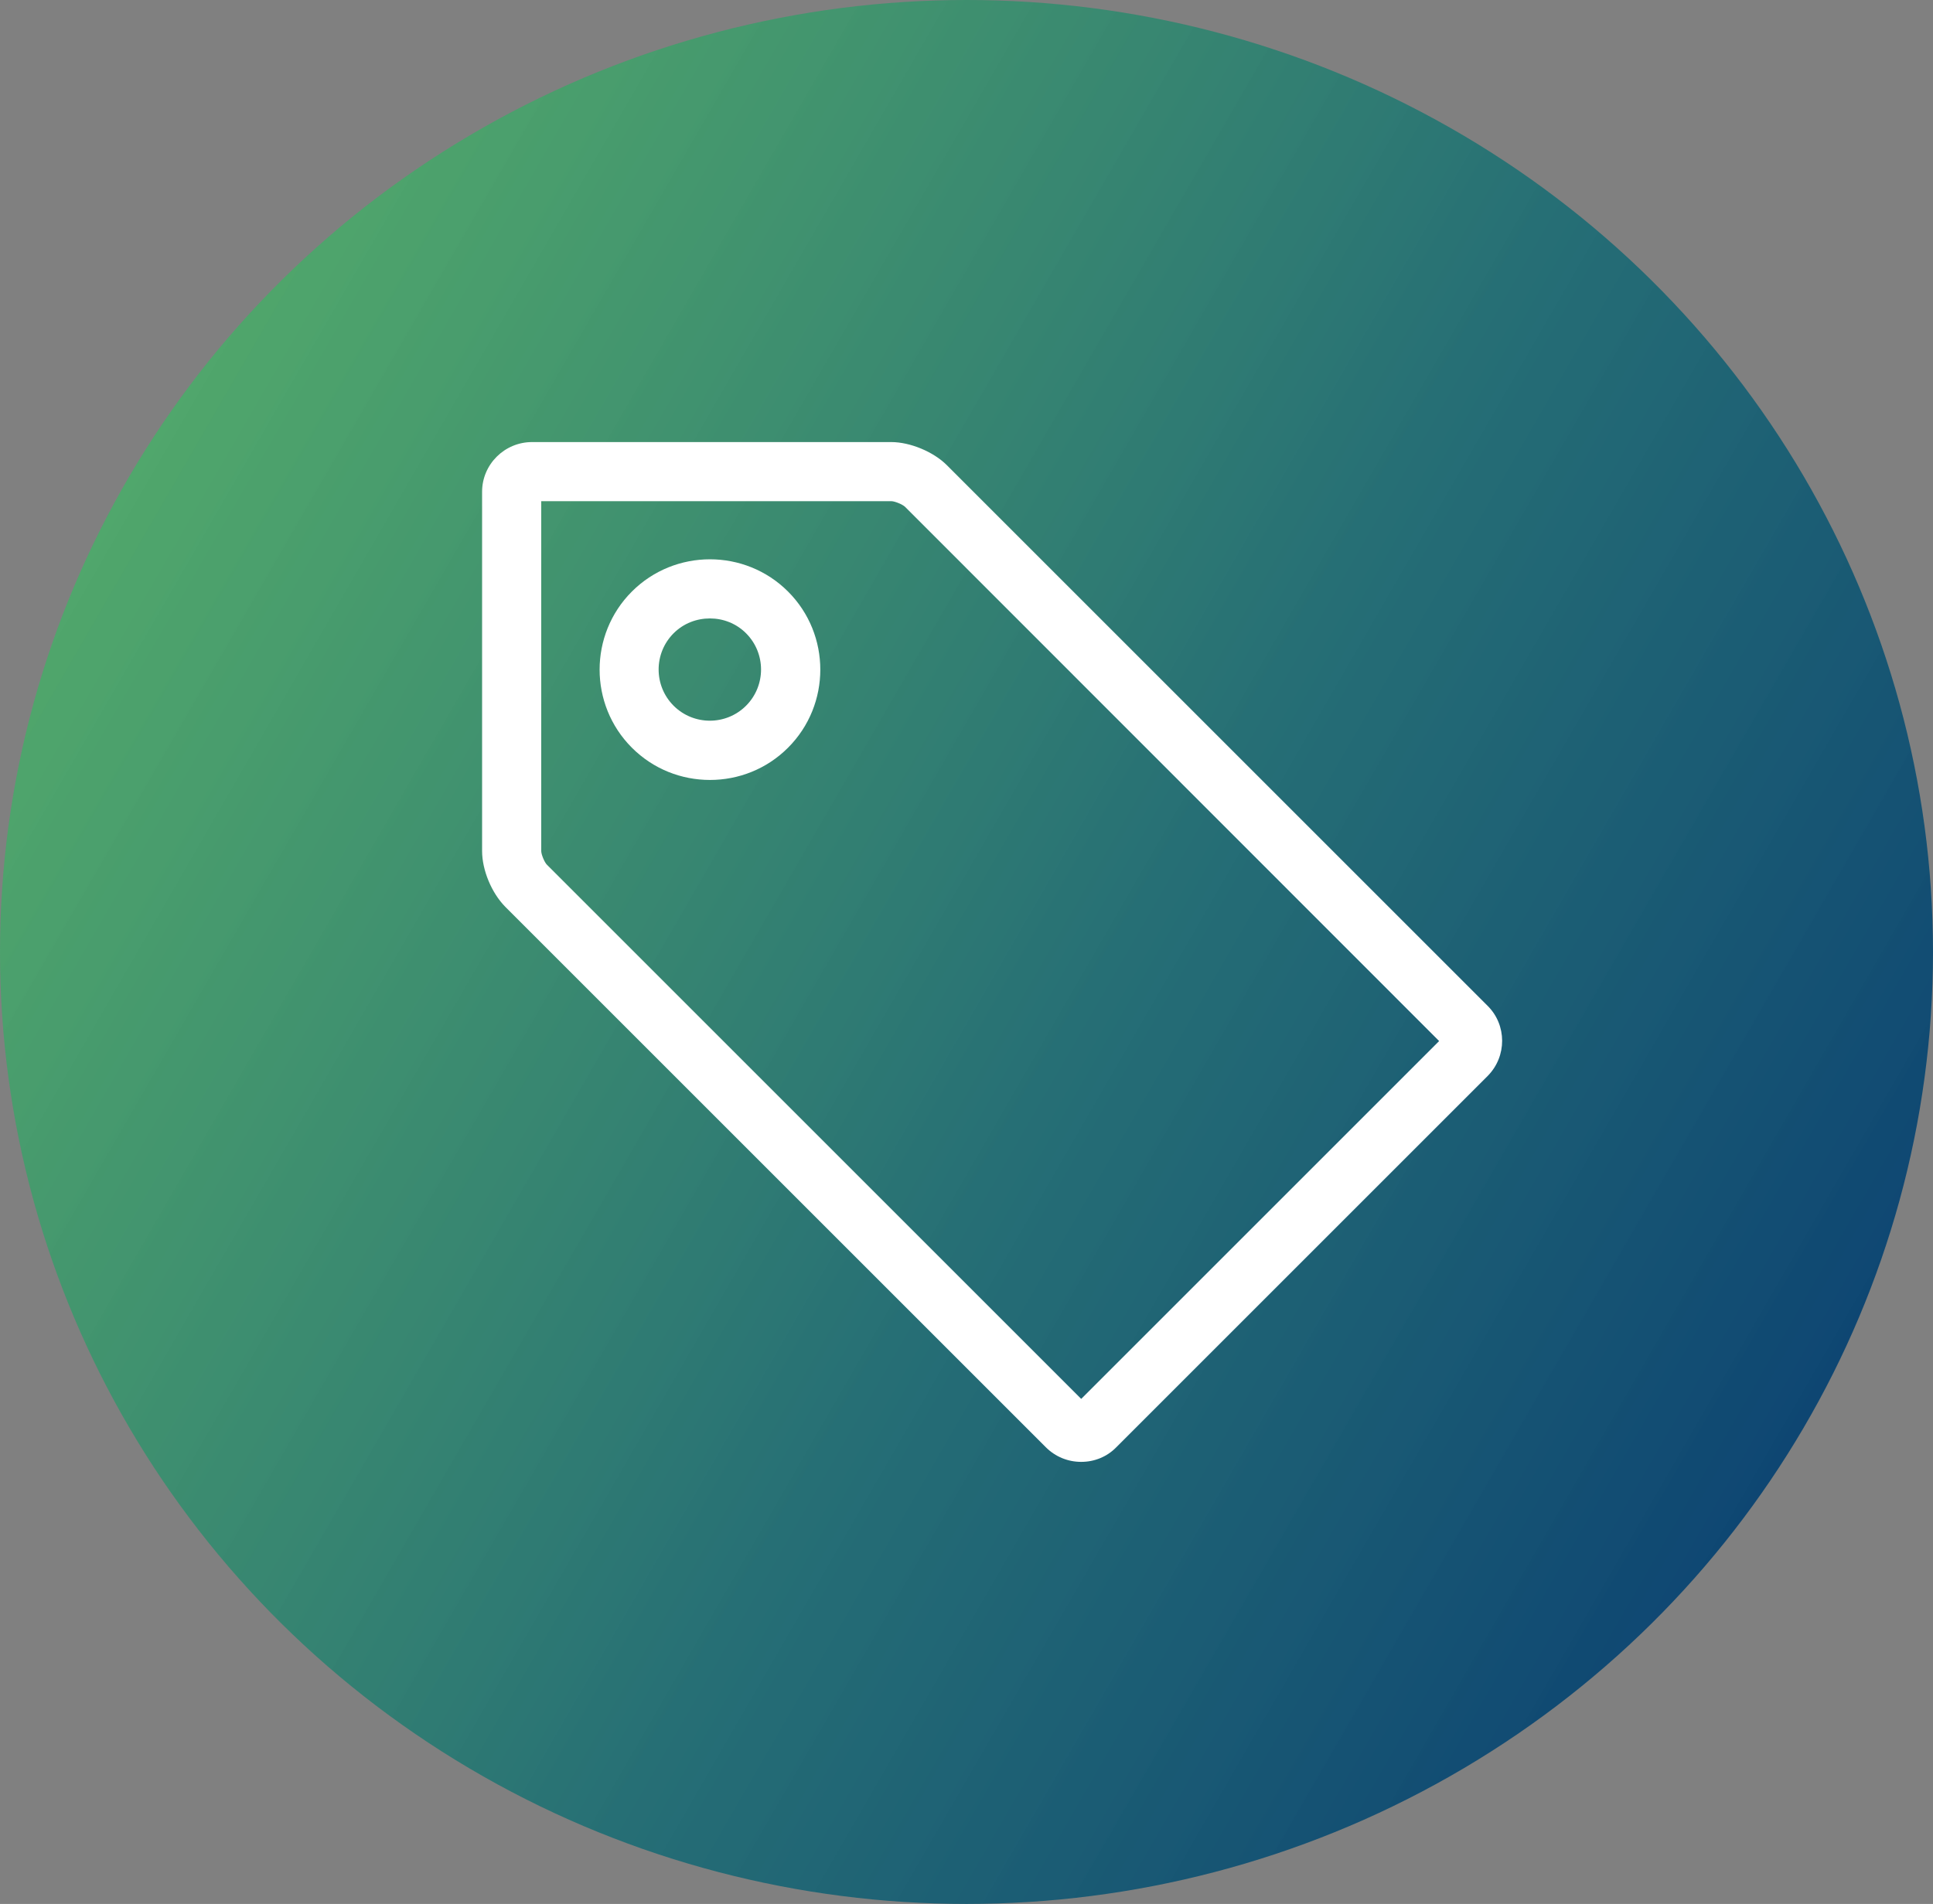 <?xml version="1.0" encoding="utf-8"?>
<!-- Generator: Adobe Illustrator 28.1.0, SVG Export Plug-In . SVG Version: 6.00 Build 0)  -->
<svg version="1.1" id="Layer_1" xmlns="http://www.w3.org/2000/svg" xmlns:xlink="http://www.w3.org/1999/xlink" x="0px" y="0px"
	 viewBox="0 0 75.5 74.38" style="enable-background:new 0 0 75.5 74.38;" xml:space="preserve">
<rect x="0" y="0" width="75.5" height="74.38" fill="#808080" stroke="none"/>
<style type="text/css">
	.st0{fill:url(#SVGID_1_);}
	.st1{fill:#FFFFFF;}
	.st2{fill:url(#SVGID_00000106826264073376304720000005221276506523179412_);}
	.st3{fill:url(#SVGID_00000001654170012692683120000006356311518174616709_);}
	.st4{fill:url(#SVGID_00000097466160568745204630000018433104467707214521_);}
	.st5{fill:url(#SVGID_00000129916641481915956370000017895224185304394419_);}
	.st6{fill:url(#SVGID_00000040560985194708623120000011548136350476055201_);}
	.st7{fill:url(#SVGID_00000088116911995512653780000008204858328205556645_);}
	.st8{fill:url(#SVGID_00000063620863528067882170000015602138248233336250_);}
	.st9{fill:url(#SVGID_00000108280700796125657120000003176072288502440082_);}
	.st10{fill:url(#SVGID_00000018210776944491915490000003970602456282627974_);}
	.st11{fill:url(#SVGID_00000137845427284143114860000017600245506472291459_);}
	.st12{fill:url(#SVGID_00000016041160696088809410000010547537553737571468_);}
</style>
<g>
	<linearGradient id="SVGID_1_" gradientUnits="userSpaceOnUse" x1="-137.359" y1="-67.524" x2="-202.589" y2="-105.185">
		<stop  offset="0" style="stop-color:#0E4672"/>
		<stop  offset="0.421" style="stop-color:#1D6C74;stop-opacity:0.916"/>
		<stop  offset="1" style="stop-color:#44B066;stop-opacity:0.8"/>
	</linearGradient>
	<circle class="st0" cx="-169.97" cy="-86.35" r="37.65"/>
	<g>
		<path class="st1" d="M-184.23-63.35c-0.43,0-0.83-0.22-1.07-0.58c-0.27-0.43-0.27-0.97,0.01-1.4c0.02-0.03,1.74-2.63,2.84-5.18
			c0.84-1.93,0.72-4.54,0.6-5.38c-0.01-0.06-0.01-0.12-0.01-0.18v-16.64c0-3.57,2.9-6.48,6.48-6.48h21.83c3.57,0,6.48,2.9,6.48,6.48
			v14.82c0,3.57-2.9,6.48-6.48,6.48h-18.59c-0.52,0.66-1.56,1.92-3.45,3.88c-3.16,3.28-8.21,4.13-8.43,4.16
			C-184.09-63.36-184.16-63.35-184.23-63.35z M-179.31-76.15c0.07,0.61,0.4,3.91-0.8,6.65c-0.41,0.95-0.9,1.9-1.36,2.74
			c1.34-0.53,2.87-1.34,4.03-2.55c2.74-2.84,3.57-4.08,3.58-4.09c0.24-0.35,0.64-0.57,1.06-0.57h19.23c2.16,0,3.93-1.76,3.93-3.93
			v-14.82c0-2.16-1.76-3.93-3.93-3.93h-21.83c-2.16,0-3.93,1.76-3.93,3.93V-76.15z"/>
		<path class="st1" d="M-183.22-81.27h-0.49c-2.29,0-4.16-1.87-4.16-4.16v-14.82c0-2.29,1.87-4.16,4.16-4.16h21.83
			c2.21,0,4.01,1.73,4.15,3.9h2.09c-0.14-3.32-2.88-5.98-6.23-5.98h-21.83c-3.44,0-6.24,2.8-6.24,6.24v14.82
			c0,3.44,2.8,6.24,6.24,6.24h0.49V-81.27z"/>
		<g>
			<circle class="st1" cx="-170.4" cy="-83.21" r="1.81"/>
			<circle class="st1" cx="-164.42" cy="-83.21" r="1.81"/>
			<circle class="st1" cx="-158.71" cy="-83.21" r="1.81"/>
		</g>
	</g>
</g>
<g>
	
		<linearGradient id="SVGID_00000170277723144762146570000007616898939034437037_" gradientUnits="userSpaceOnUse" x1="-30.765" y1="-68.881" x2="-95.479" y2="-106.244">
		<stop  offset="0" style="stop-color:#0E4672"/>
		<stop  offset="0.421" style="stop-color:#1D6C74;stop-opacity:0.916"/>
		<stop  offset="1" style="stop-color:#44B066;stop-opacity:0.8"/>
	</linearGradient>
	
		<ellipse style="fill:url(#SVGID_00000170277723144762146570000007616898939034437037_);" cx="-63.12" cy="-87.56" rx="37.65" ry="36.45"/>
	<path class="st1" d="M-37.85-96.11l-4.67-5.32c-1.56-1.78-4.32-2-6.14-0.51l-2.32,1.75l-0.01,0c-1.62-0.5-7.11-2.1-9.95-1.73
		c-0.43,0.06-0.93,0.17-1.47,0.35l-0.02,0.01l-0.01,0c-4.18-1.27-6.16-0.5-7.75,0.12l-0.08,0.03c-0.73,0.28-1.43,0.55-2.3,0.54
		l-1.11-0.01c-2.55-0.02-3.24-0.02-3.73-0.37c-2.32-1.64-4.3-1.56-6.08,0.26l-3.78,4.99c-1.9,2-0.55,4.78,0.11,5.88l2.01,3.33
		l0.04,0.05c0.37,0.34,0.8,0.6,1.27,0.8l0.1,0.04l-1.66,1.58c-0.51,0.49-0.8,1.14-0.81,1.84s0.27,1.36,0.78,1.86l0.94,0.93
		c0.29,0.28,0.62,0.49,1.01,0.62l0.06,0.02l0,0.02c-0.23,0.93,0.02,1.84,0.69,2.49l0.95,0.93c0.51,0.5,1.18,0.77,1.91,0.78
		c0.36,0,0.69-0.06,1.02-0.18l0.07-0.03l0.01,0.02c0.15,0.38,0.34,0.67,0.61,0.94l0.95,0.93c0.8,0.79,2.08,1,3.11,0.51l0.07-0.03
		l0.01,0.02c0.15,0.35,0.34,0.63,0.58,0.87l0.94,0.93c1.01,0.99,2.8,1,3.82,0.03l0.66-0.63l1.32,1.07c0.42,0.38,0.91,0.65,1.42,0.79
		l0.06,0.02c0.49,0.25,1.04,0.37,1.58,0.37c0.95,0,1.89-0.36,2.55-1.05c0.29-0.3,0.52-0.66,0.69-1.07l0.04-0.1l0.43,0.39
		c0.41,0.37,0.89,0.63,1.4,0.77l0.06,0.02c1.35,0.68,3.09,0.39,4.13-0.68c0.42-0.43,0.71-0.97,0.84-1.55l0.02-0.08l0.03,0
		c1.44,0.54,2.91,0.18,3.86-0.81c0.63-0.65,0.96-1.51,0.93-2.41c-0.01-0.13-0.02-0.27-0.05-0.43l-0.02-0.09l0.03,0l0.06,0.01
		c0.17,0.02,0.36,0.04,0.56,0.03c0.93-0.03,1.79-0.41,2.42-1.06c0.63-0.65,0.96-1.51,0.93-2.4c-0.03-0.9-0.42-1.73-1.09-2.34
		l-0.83-0.75l0.12-0.04c0.56-0.17,1.07-0.45,1.53-0.83l6.42-6.25c0.87-0.73,1.45-1.81,1.6-2.96
		C-36.77-94.08-37.11-95.26-37.85-96.11z M-49.14-77.99L-49.18-78c-0.12-0.07-0.2-0.13-0.28-0.2c-3.41-3.12-5.51-5.07-6.26-5.81
		l-0.07-0.07l-0.2-0.08c-0.76-0.43-1.61,0.1-1.61,0.82l0.34,0.76l5.82,5.29c0.38,0.34,0.6,0.81,0.61,1.32
		c0.02,0.51-0.17,0.99-0.52,1.35c-0.45,0.46-1.11,0.67-1.74,0.57l-0.04-0.01c-0.12-0.07-0.2-0.13-0.27-0.19l-0.22-0.23
		c-0.19-0.46-0.48-0.85-0.85-1.19l-5.25-4.4l-0.19-0.09c-0.13-0.06-0.28-0.09-0.43-0.09c-0.58,0-1.04,0.44-1.04,0.98
		c0,0.3,0.15,0.58,0.4,0.77l0.05,0.04l0,0.01l5.31,4.57l0,0.01c0.03,0.13,0.04,0.24,0.04,0.34c0.02,0.51-0.17,0.99-0.52,1.36
		c-0.45,0.47-1.12,0.68-1.74,0.57l-0.04-0.01c-0.12-0.07-0.2-0.13-0.28-0.2l-2.3-2.1c-1-1.06-1.62-1.71-1.85-1.92
		c-0.33-0.34-0.8-0.45-1.21-0.29c-0.4,0.15-0.65,0.51-0.65,0.9c0,0.39,0.24,0.74,0.58,0.88l1.19,1.06v0
		c0.16,0.64-0.01,1.3-0.46,1.77c-0.37,0.38-0.89,0.6-1.43,0.6c-0.12,0-0.23-0.01-0.3-0.02l-0.06-0.01c-0.11-0.07-0.2-0.14-0.3-0.22
		l-1.8-1.47l0.32-0.31c1.06-1.01,1.07-2.67,0.03-3.7l-0.95-0.93c-0.25-0.25-0.54-0.44-0.87-0.57l-0.07-0.03l0.01-0.02
		c0.48-1.02,0.28-2.19-0.51-2.96l-0.95-0.93c-0.27-0.26-0.58-0.46-0.94-0.6l-0.06-0.02l0-0.02c0.13-0.34,0.2-0.65,0.2-0.97
		c0.01-0.7-0.27-1.36-0.77-1.86l-0.94-0.93c-0.51-0.5-1.18-0.77-1.91-0.78c-0.26,0-0.5,0.03-0.74,0.1l-0.06,0.02l-0.01-0.02
		c-0.15-0.38-0.35-0.7-0.62-0.96l-0.95-0.93c-0.5-0.5-1.18-0.77-1.91-0.78c-0.73,0-1.41,0.27-1.91,0.75l-1.56,1.48l-0.02,0
		c-0.1,0.01-0.12,0.01-0.19,0.01c-0.55,0-1.07-0.19-1.45-0.5l-2.07-3.38c-0.67-1.34-1.01-2.22-0.1-3.17l3.78-4.99
		c0.92-0.94,1.66-1.18,3.33,0c1.04,0.74,2.37,0.74,5.01,0.75l1.04,0.01c1.34-0.01,2.3-0.38,3.18-0.72c0.98-0.38,2-0.78,3.67-0.62
		l0.23,0.02l-0.19,0.11c-2.07,1.2-3.59,2.59-4.29,3.93c-0.78,1.48-0.46,2.65-0.06,3.37c1.41,2.51,4.32,1.35,6.45,0.51
		c1.71-0.68,3.06-1.16,3.57-0.66c2.06,2.03,9.92,9.69,10.64,10.03l1.89,1.69c0.38,0.34,0.6,0.81,0.62,1.32
		c0.02,0.51-0.17,0.99-0.53,1.35c-0.35,0.37-0.84,0.58-1.36,0.59C-48.89-77.97-49.04-77.97-49.14-77.99z M-84.12-83.09l5.03-4.79
		c0.17-0.16,0.39-0.25,0.63-0.25c0.26,0,0.48,0.09,0.65,0.26l0.94,0.93c0.27,0.26,0.33,0.66,0.19,0.96l-5.51,5.25
		c-0.11,0.05-0.23,0.07-0.34,0.07c-0.27-0.01-0.49-0.09-0.66-0.26l-0.95-0.93c-0.17-0.17-0.26-0.39-0.26-0.62
		C-84.38-82.7-84.29-82.92-84.12-83.09z M-81.42-78.99l0.36-0.34c0.17-0.12,0.3-0.22,0.42-0.33l5.03-4.79
		c0.12-0.12,0.23-0.24,0.29-0.33l0.52-0.51c0.16-0.15,0.39-0.24,0.63-0.24c0,0,0,0,0.01,0c0.25,0,0.48,0.09,0.64,0.25l0.94,0.93
		c0.17,0.17,0.26,0.39,0.26,0.63c0,0.24-0.1,0.46-0.27,0.62l-6.61,6.3c-0.17,0.16-0.39,0.25-0.61,0.25c-0.28,0-0.5-0.09-0.68-0.26
		l-0.95-0.93C-81.77-78.1-81.77-78.66-81.42-78.99z M-76.85-76.54l4.57-4.36c0.16-0.15,0.39-0.24,0.64-0.24c0,0,0.01,0,0.01,0
		c0.25,0,0.48,0.09,0.64,0.25l0.94,0.93c0.35,0.35,0.35,0.91-0.01,1.24l-4.57,4.36v0c-0.33,0.32-0.95,0.32-1.28-0.01l-0.94-0.93
		C-77.21-75.65-77.21-76.2-76.85-76.54z M-72.14-74.25l2.24-2.14c0.17-0.16,0.39-0.25,0.63-0.25c0.25,0,0.48,0.09,0.65,0.26
		l0.94,0.93c0.17,0.17,0.26,0.39,0.26,0.62c0,0.24-0.1,0.46-0.27,0.62l-2.24,2.14c-0.17,0.16-0.39,0.25-0.62,0.25
		c-0.26,0-0.5-0.09-0.67-0.26l-0.95-0.93c-0.17-0.17-0.26-0.39-0.26-0.62C-72.41-73.86-72.31-74.08-72.14-74.25z M-58.54-94.36
		c-0.55-0.54-1.23-0.81-2.08-0.81c-1.19,0-2.49,0.52-3.75,1.01c-2.87,1.14-3.48,1.05-3.85,0.4c-0.25-0.44-0.22-0.92,0.09-1.5
		c1.15-2.19,5.34-4.4,7.47-4.68c2.32-0.3,7.7,1.22,9.58,1.83l0.55,0.18l3.2-2.47c0.44-0.37,1.05-0.55,1.66-0.51
		c0.61,0.05,1.17,0.32,1.56,0.78l4.67,5.33c0.37,0.42,0.54,1.04,0.45,1.7c-0.08,0.68-0.41,1.28-0.92,1.71l-6.43,6.26
		c-0.42,0.33-0.93,0.51-1.46,0.51c-0.4,0-0.8-0.1-1.1-0.26l-1.47-1.34C-54.57-90.43-57.32-93.16-58.54-94.36z"/>
</g>
<g>
	
		<linearGradient id="SVGID_00000168107698427307948700000014143765512157182093_" gradientUnits="userSpaceOnUse" x1="73.455" y1="-68.755" x2="8.225" y2="-106.416">
		<stop  offset="0" style="stop-color:#0E4672"/>
		<stop  offset="0.421" style="stop-color:#1D6C74;stop-opacity:0.916"/>
		<stop  offset="1" style="stop-color:#44B066;stop-opacity:0.8"/>
	</linearGradient>
	<circle style="fill:url(#SVGID_00000168107698427307948700000014143765512157182093_);" cx="40.84" cy="-87.59" r="37.65"/>
	<g>
		<path class="st1" d="M60.11-105.71H21.86c-2.19,0-3.97,1.78-3.97,3.97v24.9c0,2.19,1.78,3.97,3.97,3.97h15.44v3.5h-8
			c-0.52,0-0.95,0.43-0.95,0.95s0.43,0.95,0.95,0.95h23.36c0.52,0,0.95-0.43,0.95-0.95s-0.43-0.95-0.95-0.95h-8v-3.5h15.44
			c2.19,0,3.97-1.78,3.97-3.97v-24.9C64.08-103.93,62.3-105.71,60.11-105.71z M21.86-74.77c-1.14,0-2.07-0.93-2.07-2.07v-1.6h42.39
			v1.6c0,1.14-0.93,2.07-2.07,2.07H21.86z M39.21-69.37v-3.5h3.56v3.5H39.21z M21.86-103.81h38.25c1.14,0,2.07,0.93,2.07,2.07v21.4
			H19.79v-21.4C19.79-102.88,20.72-103.81,21.86-103.81z"/>
		<path class="st1" d="M23.64-83.23h2.84c0.52,0,0.95-0.43,0.95-0.95v-4.89c0-0.52-0.43-0.95-0.95-0.95h-2.84
			c-0.52,0-0.95,0.43-0.95,0.95v4.89C22.69-83.66,23.11-83.23,23.64-83.23z M24.59-85.13v-2.99h0.94v2.99H24.59z"/>
		<path class="st1" d="M29.54-83.23h2.84c0.52,0,0.95-0.43,0.95-0.95v-7.77c0-0.52-0.43-0.95-0.95-0.95h-2.84
			c-0.52,0-0.95,0.43-0.95,0.95v7.77C28.59-83.66,29.01-83.23,29.54-83.23z M31.42-91.01v5.87h-0.94v-5.87H31.42z"/>
		<path class="st1" d="M35.42-83.23h2.84c0.52,0,0.95-0.43,0.95-0.95v-12.81c0-0.52-0.43-0.95-0.95-0.95h-2.84
			c-0.52,0-0.95,0.43-0.95,0.95v12.81C34.47-83.66,34.9-83.23,35.42-83.23z M36.37-85.13v-10.91h0.94v10.91H36.37z"/>
		<path class="st1" d="M42.15-84.51h14.43c0.52,0,0.95-0.43,0.95-0.95c0-0.52-0.43-0.95-0.95-0.95H42.15
			c-0.52,0-0.95,0.43-0.95,0.95C41.2-84.93,41.62-84.51,42.15-84.51z"/>
		<path class="st1" d="M42.15-86.91h14.43c0.52,0,0.95-0.43,0.95-0.95c0-0.52-0.43-0.95-0.95-0.95H42.15
			c-0.52,0-0.95,0.43-0.95,0.95C41.2-87.33,41.62-86.91,42.15-86.91z"/>
		<path class="st1" d="M42.15-90.33h14.43c0.52,0,0.95-0.43,0.95-0.95c0-0.52-0.43-0.95-0.95-0.95H42.15
			c-0.52,0-0.95,0.43-0.95,0.95C41.2-90.76,41.62-90.33,42.15-90.33z"/>
		<path class="st1" d="M42.15-92.73h14.43c0.52,0,0.95-0.43,0.95-0.95c0-0.52-0.43-0.95-0.95-0.95H42.15
			c-0.52,0-0.95,0.43-0.95,0.95C41.2-93.16,41.62-92.73,42.15-92.73z"/>
		<path class="st1" d="M42.15-95.32h5.41c0.52,0,0.95-0.43,0.95-0.95c0-0.52-0.43-0.95-0.95-0.95h-5.41c-0.52,0-0.95,0.43-0.95,0.95
			C41.2-95.75,41.62-95.32,42.15-95.32z"/>
	</g>
</g>
<linearGradient id="SVGID_00000003791576747302616310000002758326548090197399_" gradientUnits="userSpaceOnUse" x1="70.499" y1="182.245" x2="7.374" y2="145.8">
	<stop  offset="0" style="stop-color:#0E4672"/>
	<stop  offset="0.421" style="stop-color:#1D6C74;stop-opacity:0.916"/>
	<stop  offset="1" style="stop-color:#44B066;stop-opacity:0.8"/>
</linearGradient>
<ellipse style="fill:url(#SVGID_00000003791576747302616310000002758326548090197399_);" cx="38.94" cy="164.02" rx="36.76" ry="35.45"/>
<linearGradient id="SVGID_00000139263875921145165280000012543090236864230556_" gradientUnits="userSpaceOnUse" x1="-33.961" y1="57.654" x2="-99.191" y2="19.994">
	<stop  offset="0" style="stop-color:#0E4672"/>
	<stop  offset="0.421" style="stop-color:#1D6C74;stop-opacity:0.916"/>
	<stop  offset="1" style="stop-color:#44B066;stop-opacity:0.8"/>
</linearGradient>
<circle style="fill:url(#SVGID_00000139263875921145165280000012543090236864230556_);" cx="-66.58" cy="38.82" r="37.65"/>
<g>
	<path class="st1" d="M-65.14,16.74c-0.45-0.08-0.91-0.13-1.38-0.13c-0.45,0-0.89,0.05-1.33,0.13c-3.37,0.2-6.65,1.16-9.58,2.8
		c-1.37-0.61-2.83-0.93-4.34-0.93c-5.85,0-10.61,4.76-10.61,10.61c0,2.02,1.19,4.86,3.53,8.45c-0.03,0.47-0.05,0.95-0.05,1.42
		c0,12.34,10.04,22.39,22.39,22.39s22.39-10.04,22.39-22.39C-44.13,27.19-53.44,17.45-65.14,16.74z M-78.14,21.3
		c3.08,1.42,5.07,4.53,5.07,7.92c0,1.98-1.61,5.26-4.64,9.48c-1.57,2.18-3.14,4.07-4.07,5.16c-0.94-1.1-2.83-3.37-4.58-5.89
		c0,0,0,0,0,0c-2.7-3.87-4.13-6.89-4.13-8.75c0-4.81,3.91-8.71,8.71-8.71C-80.5,20.5-79.28,20.77-78.14,21.3z M-77.16,41.14
		c2.11-2.79,4.47-6.34,5.48-9.32h4.21v14.5h-9.05C-76.84,44.69-77.06,42.95-77.16,41.14z M-65.57,46.32v-14.5h9.06
		c0.44,2.25,0.69,4.67,0.69,7.21c0,2.57-0.26,5.02-0.71,7.29H-65.57z M-56.94,29.93h-8.63V18.64c0.1,0,0.2,0.01,0.3,0.02
		C-61.61,19.47-58.51,23.85-56.94,29.93z M-67.47,18.62v11.31h-3.75c0.03-0.24,0.05-0.48,0.05-0.71c0-2.26-0.73-4.41-1.99-6.18
		c1.61-2.47,3.53-4,5.54-4.41C-67.57,18.62-67.52,18.62-67.47,18.62z M-82.48,45.93c0.18,0.2,0.44,0.31,0.71,0.31
		c0.27,0,0.53-0.11,0.71-0.31c0.12-0.13,1-1.11,2.18-2.58c0.11,1.02,0.26,2.01,0.44,2.97h-7.22c-0.71-1.86-1.15-3.84-1.28-5.92
		C-84.79,43.32-82.74,45.63-82.48,45.93z M-76.08,48.22h8.61v11.26C-71.19,58.83-74.43,54.43-76.08,48.22z M-65.57,48.22h8.61
		c-1.63,6.2-4.84,10.61-8.61,11.25V48.22z M-54.6,46.32c0.44-2.32,0.68-4.77,0.68-7.29c0-2.49-0.24-4.91-0.67-7.21h7.2
		c0.86,2.26,1.35,4.7,1.35,7.25c0,2.55-0.49,4.99-1.35,7.25H-54.6z M-54.99,29.93c-0.59-2.4-1.41-4.61-2.45-6.54
		c-0.82-1.51-1.74-2.76-2.74-3.79c5.23,1.71,9.53,5.47,11.97,10.32H-54.99z M-74.45,21.55c-0.33-0.32-0.68-0.62-1.06-0.89
		c0.87-0.42,1.76-0.78,2.68-1.07C-73.4,20.16-73.94,20.82-74.45,21.55z M-78.03,48.22c1.1,4.43,2.97,8.05,5.32,10.38
		c-5.3-1.68-9.66-5.48-12.12-10.38H-78.03z M-57.44,54.67c1.03-1.9,1.84-4.09,2.43-6.45h6.8c-2.46,4.9-6.8,8.68-12.09,10.37
		C-59.26,57.55-58.3,56.24-57.44,54.67z"/>
	<path class="st1" d="M-84.19,25.42v2.17c0,0.45,0.16,0.85,0.43,1.17h-0.25c-1.28,0-2.32,1.04-2.32,2.32v2.29
		c0,0.52,0.43,0.95,0.95,0.95h7.19c0.52,0,0.95-0.43,0.95-0.95v-2.29c0-1.28-1.04-2.32-2.32-2.32h-0.25
		c0.26-0.32,0.43-0.72,0.43-1.17v-2.17c0-1.02-0.83-1.84-1.84-1.84h-1.13C-83.37,23.57-84.19,24.4-84.19,25.42z M-84.01,30.66h4.46
		c0.23,0,0.42,0.19,0.42,0.42v1.34h-5.3v-1.34C-84.44,30.85-84.25,30.66-84.01,30.66z M-82.3,27.54v-2.06h1.02v2.06H-82.3z"/>
</g>
<g>
	
		<linearGradient id="SVGID_00000052069259253573959860000014530079556256004257_" gradientUnits="userSpaceOnUse" x1="-140.361" y1="185.714" x2="-207.985" y2="146.672">
		<stop  offset="0" style="stop-color:#0E4672"/>
		<stop  offset="0.421" style="stop-color:#1D6C74;stop-opacity:0.916"/>
		<stop  offset="1" style="stop-color:#44B066;stop-opacity:0.8"/>
	</linearGradient>
	
		<ellipse style="fill:url(#SVGID_00000052069259253573959860000014530079556256004257_);" cx="-174.17" cy="166.19" rx="39.22" ry="38.49"/>
	<g>
		<path class="st1" d="M-150.01,158.06c-2.76,0-5.01,2.14-5.16,4.81l-7.69,1.41c-0.92-3.73-3.85-6.7-7.59-7.75l0.86-7.25
			c3.39-0.04,6.14-2.76,6.14-6.1c0-3.36-2.79-6.1-6.22-6.1c-3.43,0-6.22,2.74-6.22,6.1c0,2.72,1.82,5.03,4.33,5.81l-0.85,7.17
			c-0.34-0.03-0.67-0.05-1.02-0.05c-2.97,0-5.67,1.18-7.64,3.09c-0.01-0.01-0.01-0.02-0.02-0.03l-4.46-3.67
			c0.17-0.43,0.27-0.9,0.27-1.39c0-2.13-1.77-3.87-3.94-3.87c-2.17,0-3.94,1.74-3.94,3.87c0,2.13,1.77,3.87,3.94,3.87
			c0.96,0,1.82-0.35,2.51-0.91l4.36,3.58c0.01,0.01,0.02,0.01,0.03,0.02c-1.24,1.73-1.97,3.84-1.97,6.11c0,1.99,0.57,3.84,1.53,5.44
			l-7.81,5.56c-0.92-0.75-2.09-1.22-3.39-1.22c-2.94,0-5.33,2.35-5.33,5.24c0,2.89,2.39,5.24,5.33,5.24s5.33-2.35,5.33-5.24
			c0-0.92-0.26-1.76-0.68-2.51l7.71-5.49c1.71,1.92,4.11,3.24,6.82,3.57l-0.37,3.47c-1.34,0.39-2.33,1.59-2.33,3.03
			c0,1.75,1.45,3.17,3.23,3.17c1.78,0,3.23-1.42,3.23-3.17c0-1.38-0.9-2.54-2.16-2.98l0.37-3.46c2.79-0.16,5.3-1.34,7.14-3.19
			l4.43,3.31c-0.21,0.46-0.34,0.96-0.34,1.49c0,1.98,1.64,3.59,3.66,3.59c2.02,0,3.66-1.61,3.66-3.59c0-1.98-1.64-3.59-3.66-3.59
			c-0.76,0-1.46,0.23-2.05,0.62l-4.45-3.32c1.17-1.7,1.85-3.75,1.85-5.96c0-0.2-0.02-0.39-0.03-0.59l7.67-1.41
			c0.7,2,2.62,3.46,4.89,3.46c2.86,0,5.19-2.29,5.19-5.1C-144.82,160.34-147.15,158.06-150.01,158.06z M-146.79,163.16
			c0,1.74-1.44,3.16-3.22,3.16c-1.77,0-3.22-1.42-3.22-3.16c0-1.74,1.44-3.16,3.22-3.16C-148.24,160-146.79,161.41-146.79,163.16z
			 M-182.32,166.79c0-4.82,3.99-8.73,8.9-8.73c0.45,0,0.88,0.04,1.31,0.11c0.13,0.09,0.27,0.16,0.44,0.18
			c0.04,0,0.08,0.01,0.11,0.01c0.08,0,0.14-0.02,0.21-0.04c3.9,0.92,6.82,4.37,6.82,8.48c0,4.82-3.99,8.73-8.9,8.73
			C-178.33,175.53-182.32,171.61-182.32,166.79z M-173.91,143.19c0-2.29,1.9-4.16,4.24-4.16c2.34,0,4.24,1.87,4.24,4.16
			s-1.9,4.16-4.24,4.16C-172.01,147.35-173.91,145.48-173.91,143.19z M-189.22,156.05c-1.08,0-1.97-0.87-1.97-1.93
			c0-1.06,0.88-1.93,1.97-1.93s1.97,0.87,1.97,1.93C-187.25,155.18-188.13,156.05-189.22,156.05z M-190.6,181.81
			c0,1.82-1.51,3.3-3.36,3.3s-3.36-1.48-3.36-3.3c0-1.82,1.51-3.3,3.36-3.3S-190.6,179.99-190.6,181.81z M-172.99,183.87
			c0,0.68-0.56,1.23-1.26,1.23c-0.69,0-1.26-0.55-1.26-1.23c0-0.68,0.56-1.23,1.26-1.23C-173.55,182.64-172.99,183.19-172.99,183.87
			z M-159.59,179.05c0-0.91,0.75-1.65,1.68-1.65c0.93,0,1.68,0.74,1.68,1.65c0,0.91-0.75,1.65-1.68,1.65
			C-158.84,180.7-159.59,179.96-159.59,179.05z"/>
		<path class="st1" d="M-169.63,164.48h-0.26v-1.1c0-1.88-1.56-3.41-3.48-3.41c-1.92,0-3.48,1.53-3.48,3.41v1.1h-0.35
			c-0.54,0-0.99,0.44-0.99,0.97v6.39c0,0.53,0.44,0.97,0.99,0.97h7.57c0.55,0,0.99-0.44,0.99-0.97v-6.39
			C-168.64,164.92-169.08,164.48-169.63,164.48z M-170.61,166.42v4.45h-5.59v-4.45H-170.61z M-171.86,164.48h-3v-1.1
			c0-0.81,0.67-1.47,1.5-1.47c0.83,0,1.5,0.66,1.5,1.47V164.48z"/>
		<path class="st1" d="M-173.36,170.75c0.55,0,0.99-0.43,0.99-0.97v-1.79c0-0.53-0.44-0.97-0.99-0.97c-0.54,0-0.99,0.43-0.99,0.97
			v1.79C-174.35,170.31-173.91,170.75-173.36,170.75z"/>
	</g>
</g>
<g>
	
		<linearGradient id="SVGID_00000162335754992037029610000017124269675040069780_" gradientUnits="userSpaceOnUse" x1="-34.644" y1="184.032" x2="-99.337" y2="146.682">
		<stop  offset="0" style="stop-color:#0E4672"/>
		<stop  offset="0.421" style="stop-color:#1D6C74;stop-opacity:0.916"/>
		<stop  offset="1" style="stop-color:#44B066;stop-opacity:0.8"/>
	</linearGradient>
	
		<ellipse style="fill:url(#SVGID_00000162335754992037029610000017124269675040069780_);" cx="-66.99" cy="165.36" rx="37.24" ry="37.65"/>
	<g>
		<path class="st1" d="M-53.09,148.99h-0.03c-0.13-0.9-0.74-2.42-1.92-3.08c-1.72-0.96-3.82,0.06-6.24,3.04
			c-2.07,2.55-6.5,4.25-12.79,4.9c-4.86,0.51-9.14,0.21-9.18,0.21c-0.02,0-0.04,0-0.07,0c-4.88,0-8.84,4.01-8.84,8.94
			c0,4.65,3.52,8.48,8,8.9c0.43,4.69,1.74,8.84,3.75,11.74c0.18,0.25,0.46,0.41,0.77,0.41h5.17c0.31,0,0.6-0.15,0.77-0.41
			c0.17-0.26,0.21-0.59,0.1-0.88c-1.34-3.51-1.97-6.59-2.05-10.14c5.08,0.71,11.3,2.16,14.14,5.09c0.53,0.55,1.08,1.01,1.64,1.41
			c0.13,0.17,0.3,0.29,0.51,0.34c1.07,0.66,2.14,1.03,3.11,1.03c0.48,0,0.93-0.09,1.34-0.26c1.16-0.48,1.83-1.57,1.82-3
			c0-2.34,0-19.9,0-27.34L-53.09,148.99z M-54.96,177.23c0,0.64-0.22,1.06-0.66,1.24c-0.55,0.23-1.48,0.1-2.58-0.52v-15.16
			c0-0.52-0.42-0.95-0.94-0.95s-0.94,0.43-0.94,0.95v13.68c-0.03-0.03-0.06-0.06-0.09-0.09c-2.85-2.94-8.43-4.52-13.41-5.37
			c0.02-0.07,0.04-0.13,0.04-0.21v-15.1c6.7-0.75,11.32-2.61,13.7-5.55c1.55-1.91,2.94-2.89,3.73-2.65
			c0.67,0.21,1.07,1.39,1.14,1.82l0,0.56C-54.96,157.33-54.96,174.89-54.96,177.23z M-77.86,170.42v-14.41
			c0.78-0.03,1.6-0.07,2.46-0.13v14.84C-76.26,170.6-77.09,170.5-77.86,170.42z M-79.14,182.15c-1.58-2.5-2.71-6.13-3.12-10.07
			l4.74,0.54c0.08,3.34,0.61,6.32,1.72,9.53H-79.14z M-79.74,170.24c-2.01-0.16-3.39-0.2-3.58-0.2c-3.84,0-6.97-3.16-6.97-7.04
			c0-3.87,3.11-7.03,6.94-7.04c0.17,0.01,1.58,0.1,3.61,0.09V170.24z"/>
		<path class="st1" d="M-43.79,162.22h-5.68c-0.52,0-0.94,0.43-0.94,0.95c0,0.52,0.42,0.95,0.94,0.95h5.68
			c0.52,0,0.94-0.43,0.94-0.95C-42.86,162.65-43.28,162.22-43.79,162.22z"/>
		<path class="st1" d="M-49.47,155.44c0.21,0,0.4-0.07,0.56-0.19l3.98-3.03c0.2-0.15,0.33-0.37,0.36-0.63
			c0.03-0.25-0.03-0.5-0.18-0.7c-0.31-0.42-0.9-0.5-1.31-0.19l-3.98,3.03c-0.2,0.15-0.33,0.37-0.36,0.63
			c-0.03,0.25,0.03,0.5,0.18,0.7C-50.05,155.3-49.77,155.44-49.47,155.44z"/>
		<path class="st1" d="M-48.91,170.32c-0.2-0.15-0.45-0.22-0.7-0.18c-0.25,0.04-0.47,0.17-0.62,0.37c-0.31,0.42-0.23,1.01,0.18,1.33
			l3.98,3.03c0.16,0.13,0.36,0.19,0.56,0.19c0.29,0,0.57-0.14,0.75-0.38c0.15-0.2,0.21-0.45,0.18-0.7
			c-0.04-0.25-0.16-0.47-0.36-0.63L-48.91,170.32z"/>
	</g>
</g>
<linearGradient id="SVGID_00000158715133860295693520000016401510032669183117_" gradientUnits="userSpaceOnUse" x1="-140.129" y1="58.097" x2="-205.284" y2="20.48">
	<stop  offset="0" style="stop-color:#0E4672"/>
	<stop  offset="0.421" style="stop-color:#1D6C74;stop-opacity:0.916"/>
	<stop  offset="1" style="stop-color:#44B066;stop-opacity:0.8"/>
</linearGradient>
<ellipse style="fill:url(#SVGID_00000158715133860295693520000016401510032669183117_);" cx="-172.71" cy="39.29" rx="37.75" ry="37.19"/>
<g>
	<path class="st1" d="M-155.77,35.55c-0.03-0.5-0.44-0.89-0.95-0.89h-4.48v-7.22c0-5.89-4.79-10.68-10.68-10.68h-1.95
		c-5.81,0-10.36,4.69-10.36,10.68v7.22h-4.8c-0.5,0-0.92,0.39-0.95,0.9c-0.02,0.26-0.02,0.49-0.02,0.7v13
		c0,6.3,4.79,11.43,10.68,11.43h12.84c5.89,0,10.68-5.13,10.68-11.43v-13C-155.75,36.03-155.76,35.81-155.77,35.55z M-157.65,49.25
		c0,5.26-3.94,9.53-8.78,9.53h-12.84c-4.84,0-8.78-4.28-8.78-9.53v-9.85h30.41V49.25z M-157.65,37.5h-30.41v-0.95h4.82
		c0.52,0,0.95-0.43,0.95-0.95v-8.17c0-4.92,3.72-8.78,8.46-8.78h1.95c4.84,0,8.78,3.94,8.78,8.78v8.17c0,0.52,0.43,0.95,0.95,0.95
		h4.5V37.5z"/>
	<path class="st1" d="M-175.64,52.84c-0.02,0.26,0.07,0.53,0.25,0.72c0.18,0.2,0.43,0.31,0.7,0.31h3.93c0.27,0,0.52-0.11,0.7-0.31
		c0.18-0.2,0.27-0.46,0.25-0.72l-0.32-3.65c0.69-0.69,1.08-1.63,1.08-2.6c0-2.03-1.65-3.68-3.68-3.68s-3.68,1.65-3.68,3.68
		c0,0.97,0.39,1.91,1.08,2.6L-175.64,52.84z M-172.72,44.81c0.98,0,1.78,0.8,1.78,1.78c0,0.57-0.27,1.09-0.73,1.43
		c-0.27,0.19-0.41,0.52-0.39,0.85l0.27,3.1h-1.86l0.27-3.1c0.03-0.33-0.12-0.65-0.38-0.85c-0.47-0.34-0.73-0.86-0.73-1.43
		C-174.5,45.61-173.7,44.81-172.72,44.81z"/>
	<path class="st1" d="M-172.92,20.64c-3.9,0-6.73,3.1-6.73,7.37v7.59c0,0.52,0.43,0.95,0.95,0.95h11.88c0.52,0,0.95-0.43,0.95-0.95
		v-7.59C-165.87,23.88-168.97,20.64-172.92,20.64z M-167.77,34.65h-9.99v-6.64c0-3.17,2.03-5.47,4.83-5.47
		c2.94,0,5.15,2.35,5.15,5.47V34.65z"/>
</g>
<g>
	
		<linearGradient id="SVGID_00000070815941273729804940000013925033401462391229_" gradientUnits="userSpaceOnUse" x1="-34.246" y1="309.007" x2="-98.689" y2="271.8">
		<stop  offset="0" style="stop-color:#0E4672"/>
		<stop  offset="0.421" style="stop-color:#1D6C74;stop-opacity:0.916"/>
		<stop  offset="1" style="stop-color:#44B066;stop-opacity:0.8"/>
	</linearGradient>
	
		<ellipse style="fill:url(#SVGID_00000070815941273729804940000013925033401462391229_);" cx="-66.47" cy="290.4" rx="36.96" ry="37.92"/>
	<g>
		<g>
			<path class="st1" d="M-61.95,297.37c2.89,0,5.26,2.44,5.26,5.43v3.11c-2.61,0.89-5.84,1.41-9.33,1.41c-3.5,0-6.73-0.53-9.33-1.41
				v-3.11c0-2.99,2.37-5.43,5.26-5.43l4.07,4.07L-61.95,297.37 M-61.95,295.67h-0.67l-0.48,0.48l-2.93,2.93l-2.93-2.93l-0.48-0.48
				h-0.67c-3.81,0-6.91,3.2-6.91,7.13v3.11v1.23l1.13,0.38c2.88,0.98,6.29,1.5,9.85,1.5s6.97-0.52,9.85-1.5l1.13-0.38v-1.23v-3.11
				C-55.04,298.87-58.14,295.67-61.95,295.67L-61.95,295.67z"/>
			<path class="st1" d="M-66.02,309.28c-3.59,0-7.02-0.52-9.93-1.51l-1.3-0.44v-4.52c0-4.07,3.21-7.38,7.15-7.38h0.77l3.3,3.31
				l3.3-3.31h0.77c3.94,0,7.15,3.31,7.15,7.38v4.52l-1.3,0.44C-59,308.76-62.43,309.28-66.02,309.28z M-76.75,306.96l0.96,0.33
				c2.86,0.97,6.23,1.49,9.77,1.49c3.54,0,6.92-0.51,9.77-1.49l0.96-0.33v-4.16c0-3.79-2.99-6.88-6.66-6.88h-0.57l-3.5,3.51
				l-3.5-3.51h-0.57c-3.67,0-6.66,3.08-6.66,6.88V306.96z M-66.02,307.58c-3.42,0-6.67-0.49-9.41-1.43l-0.17-0.06v-3.3
				c0-3.14,2.47-5.69,5.51-5.69h0.1l3.97,3.97l3.97-3.97h0.1c3.04,0,5.51,2.55,5.51,5.69v3.3l-0.17,0.06
				C-59.35,307.09-62.6,307.58-66.02,307.58z M-75.11,305.73c2.66,0.88,5.79,1.34,9.09,1.34c3.29,0,6.43-0.46,9.09-1.34v-2.93
				c0-2.82-2.2-5.12-4.92-5.18l-4.17,4.17l-4.17-4.17c-2.72,0.05-4.92,2.36-4.92,5.18V305.73z"/>
		</g>
		<g>
			<path class="st1" d="M-66.03,282.88c2.24,0,4.06,1.43,4.06,3.62s-0.77,6.68-4.06,6.68c-3.45,0-4.06-4.49-4.06-6.68
				S-68.27,282.88-66.03,282.88 M-66.03,281.18c-3.25,0-5.7,2.29-5.7,5.32c0,5.09,2.24,8.38,5.7,8.38c2.09,0,3.78-1.25,4.76-3.52
				c0.87-2.01,0.94-4.22,0.94-4.85C-60.33,283.47-62.78,281.18-66.03,281.18L-66.03,281.18z"/>
			<path class="st1" d="M-66.03,295.13c-3.61,0-5.95-3.39-5.95-8.63c0-3.18,2.56-5.57,5.95-5.57c3.39,0,5.95,2.4,5.95,5.57
				c0,0.64-0.07,2.89-0.96,4.95C-62.07,293.83-63.84,295.13-66.03,295.13z M-66.03,281.44c-3.11,0-5.45,2.18-5.45,5.07
				c0,4.93,2.14,8.12,5.45,8.12c1.99,0,3.6-1.2,4.54-3.37c0.85-1.97,0.92-4.13,0.92-4.75C-60.58,283.62-62.92,281.44-66.03,281.44z
				 M-66.03,293.43c-1.59,0-2.82-0.92-3.55-2.67c-0.68-1.63-0.75-3.52-0.75-4.26c0-2.25,1.81-3.88,4.3-3.88s4.3,1.63,4.3,3.88
				c0,0.56-0.06,2.51-0.82,4.26C-63.3,292.51-64.5,293.43-66.03,293.43z M-66.03,283.14c-2.21,0-3.81,1.42-3.81,3.37
				c0,1.07,0.18,6.42,3.81,6.42c3.01,0,3.81-4.2,3.81-6.42C-62.22,284.55-63.82,283.14-66.03,283.14z"/>
		</g>
		<g>
			<path class="st1" d="M-53.16,273.3c2.24,0,4.06,1.43,4.06,3.62s-0.77,6.68-4.06,6.68c-3.45,0-4.06-4.49-4.06-6.68
				S-55.4,273.3-53.16,273.3 M-53.16,271.6c-3.25,0-5.7,2.29-5.7,5.32c0,5.09,2.24,8.38,5.7,8.38c2.09,0,3.78-1.25,4.76-3.52
				c0.87-2.01,0.94-4.22,0.94-4.85C-47.46,273.89-49.91,271.6-53.16,271.6L-53.16,271.6z"/>
			<path class="st1" d="M-53.16,285.55c-3.61,0-5.95-3.39-5.95-8.63c0-3.18,2.56-5.57,5.95-5.57c3.39,0,5.95,2.4,5.95,5.57
				c0,0.64-0.07,2.89-0.96,4.95C-49.2,284.25-50.97,285.55-53.16,285.55z M-53.16,271.86c-3.11,0-5.45,2.18-5.45,5.07
				c0,4.93,2.14,8.12,5.45,8.12c1.99,0,3.6-1.2,4.54-3.37c0.85-1.97,0.92-4.13,0.92-4.75C-47.71,274.03-50.05,271.86-53.16,271.86z
				 M-53.16,283.85c-1.59,0-2.82-0.92-3.55-2.67c-0.68-1.63-0.75-3.52-0.75-4.26c0-2.25,1.81-3.88,4.3-3.88s4.3,1.63,4.3,3.88
				c0,0.56-0.06,2.51-0.82,4.26C-50.43,282.93-51.64,283.85-53.16,283.85z M-53.16,273.55c-2.21,0-3.81,1.42-3.81,3.37
				c0,1.07,0.18,6.42,3.81,6.42c3.01,0,3.81-4.2,3.81-6.42C-49.35,274.97-50.96,273.55-53.16,273.55z"/>
		</g>
		<g>
			<path class="st1" d="M-49.01,286.16h-0.67l-0.48,0.48l-2.93,2.93l-2.93-2.93l-0.48-0.48h-0.35c-0.05,0.59-0.15,1.17-0.3,1.72
				l4.05,4.06l4.07-4.07c2.89,0,5.26,2.44,5.26,5.43v3.11c-2.56,0.87-5.71,1.39-9.13,1.41c0.32,0.55,0.6,1.11,0.85,1.68
				c3.18-0.09,6.2-0.6,8.8-1.48l1.13-0.38v-1.23v-3.11C-42.1,289.36-45.2,286.16-49.01,286.16z"/>
			<path class="st1" d="M-52.19,299.76l-0.07-0.16c-0.24-0.56-0.52-1.12-0.84-1.66l-0.22-0.38l0.43,0c3.23-0.02,6.29-0.48,8.89-1.34
				v-2.93c0-2.82-2.2-5.12-4.92-5.18l-4.17,4.17l-4.33-4.33l0.04-0.14c0.14-0.54,0.24-1.1,0.29-1.67l0.02-0.23h0.68l3.3,3.31
				l3.3-3.31h0.77c3.94,0,7.15,3.31,7.15,7.38v4.52l-1.3,0.44c-2.6,0.88-5.66,1.4-8.87,1.49L-52.19,299.76z M-52.45,298.07
				c0.21,0.39,0.4,0.78,0.58,1.17c3.1-0.1,6.06-0.61,8.56-1.46l0.96-0.33v-4.16c0-3.79-2.99-6.88-6.66-6.88h-0.57l-3.5,3.51
				l-3.5-3.51h-0.03c-0.05,0.47-0.13,0.93-0.24,1.38l3.78,3.78l3.97-3.97h0.1c3.04,0,5.51,2.55,5.51,5.69v3.3l-0.17,0.06
				C-46.23,297.52-49.26,298.01-52.45,298.07z"/>
		</g>
		<g>
			<path class="st1" d="M-79.03,273.39c2.24,0,4.06,1.43,4.06,3.62c0,2.19-0.6,6.68-4.06,6.68c-3.29,0-4.06-4.49-4.06-6.68
				C-83.08,274.82-81.27,273.39-79.03,273.39 M-79.03,271.69c-3.25,0-5.7,2.29-5.7,5.32c0,0.63,0.07,2.84,0.94,4.85
				c0.98,2.27,2.67,3.52,4.76,3.52c3.46,0,5.7-3.29,5.7-8.38C-73.33,273.98-75.78,271.69-79.03,271.69L-79.03,271.69z"/>
			<path class="st1" d="M-79.03,285.64c-2.19,0-3.96-1.31-4.99-3.68c-0.89-2.06-0.96-4.31-0.96-4.95c0-3.18,2.56-5.57,5.95-5.57
				c3.39,0,5.95,2.4,5.95,5.57C-73.08,282.25-75.41,285.64-79.03,285.64z M-79.03,271.94c-3.11,0-5.45,2.18-5.45,5.07
				c0,0.62,0.07,2.78,0.92,4.75c0.94,2.18,2.55,3.37,4.54,3.37c3.31,0,5.45-3.19,5.45-8.12C-73.57,274.12-75.92,271.94-79.03,271.94
				z M-79.03,283.94c-1.53,0-2.73-0.92-3.49-2.67c-0.76-1.75-0.82-3.71-0.82-4.26c0-2.25,1.81-3.88,4.3-3.88s4.3,1.63,4.3,3.88
				c0,0.74-0.07,2.63-0.75,4.26C-76.21,283.02-77.43,283.94-79.03,283.94z M-79.03,273.64c-2.21,0-3.81,1.42-3.81,3.37
				c0,2.22,0.8,6.42,3.81,6.42c3.63,0,3.81-5.35,3.81-6.42C-75.22,275.06-76.82,273.64-79.03,273.64z"/>
		</g>
		<g>
			<path class="st1" d="M-83.18,286.25h0.67l0.48,0.48l2.93,2.93l2.93-2.93l0.48-0.48h0.35c0.05,0.59,0.15,1.17,0.3,1.72l-4.05,4.06
				l-4.07-4.07c-2.89,0-5.26,2.44-5.26,5.43v3.11c2.56,0.87,5.71,1.39,9.13,1.41c-0.32,0.55-0.6,1.11-0.85,1.68
				c-3.18-0.09-6.2-0.6-8.8-1.48l-1.13-0.38v-1.23v-3.11C-90.09,289.45-86.99,286.25-83.18,286.25z"/>
			<path class="st1" d="M-80,299.84l-0.16,0c-3.21-0.09-6.27-0.61-8.87-1.49l-1.3-0.44v-4.52c0-4.07,3.21-7.38,7.15-7.38h0.77
				l3.3,3.31l3.3-3.31h0.68l0.02,0.23c0.05,0.57,0.15,1.13,0.29,1.67l0.04,0.14l-4.33,4.33l-4.17-4.17
				c-2.72,0.05-4.92,2.36-4.92,5.18v2.93c2.59,0.86,5.66,1.32,8.89,1.34l0.43,0l-0.22,0.38c-0.31,0.54-0.59,1.09-0.84,1.65
				L-80,299.84z M-89.84,297.54l0.96,0.33c2.51,0.85,5.46,1.36,8.56,1.46c0.18-0.4,0.37-0.79,0.58-1.17
				c-3.19-0.06-6.22-0.55-8.78-1.42l-0.17-0.06v-3.3c0-3.14,2.47-5.69,5.51-5.69h0.1l3.97,3.97l3.78-3.78
				c-0.11-0.45-0.19-0.91-0.24-1.38h-0.03l-3.5,3.51l-3.5-3.51h-0.57c-3.67,0-6.66,3.08-6.66,6.88V297.54z"/>
		</g>
	</g>
</g>
<g>
	
		<linearGradient id="SVGID_00000062156224082647539250000007235463809116503224_" gradientUnits="userSpaceOnUse" x1="-137.359" y1="308.901" x2="-202.589" y2="271.24">
		<stop  offset="0" style="stop-color:#0E4672"/>
		<stop  offset="0.421" style="stop-color:#1D6C74;stop-opacity:0.916"/>
		<stop  offset="1" style="stop-color:#44B066;stop-opacity:0.8"/>
	</linearGradient>
	<circle style="fill:url(#SVGID_00000062156224082647539250000007235463809116503224_);" cx="-169.97" cy="290.07" r="37.65"/>
	<g>
		<path class="st1" d="M-150.57,268.78h-38.75c-1.3,0-2.36,1.06-2.36,2.36v1.66c0,1.3,1.06,2.36,2.36,2.36h0.52v22.07
			c0,0.52,0.43,0.95,0.95,0.95h16.96v3.55l-9.09,8.67c-0.18,0.18-0.29,0.41-0.29,0.66c-0.01,0.25,0.09,0.49,0.26,0.68
			c0.18,0.19,0.43,0.29,0.69,0.29c0.25,0,0.48-0.09,0.66-0.26l7.78-7.42v6.74c0,0.52,0.43,0.95,0.95,0.95
			c0.52,0,0.95-0.43,0.95-0.95v-6.74l7.78,7.42c0.18,0.17,0.41,0.26,0.66,0.26c0.26,0,0.51-0.1,0.69-0.29
			c0.18-0.18,0.27-0.42,0.26-0.68c-0.01-0.25-0.11-0.49-0.29-0.66l-9.09-8.67v-3.55h16.96c0.52,0,0.95-0.43,0.95-0.95v-22.07h0.52
			c1.3,0,2.36-1.06,2.36-2.36v-1.66C-148.22,269.84-149.27,268.78-150.57,268.78z M-152.04,273.25h-35.81h-1.47
			c-0.25,0-0.46-0.21-0.46-0.46v-1.66c0-0.25,0.21-0.46,0.46-0.46h38.75c0.25,0,0.46,0.21,0.46,0.46v1.66
			c0,0.25-0.21,0.46-0.46,0.46H-152.04z M-186.91,296.28v-21.12h33.91v21.12H-186.91z"/>
		<path class="st1" d="M-160.53,278.68c-0.2-0.16-0.44-0.23-0.69-0.21l-7.21,0.69c-0.52,0.05-0.9,0.51-0.85,1.03
			c0.05,0.49,0.45,0.86,0.94,0.86c0.03,0,0.06,0,0.09,0l4.95-0.47c-1.11,1.85-3.4,5.27-6.11,7.09c-5.62,3.77-11.04,2.67-11.1,2.66
			c-0.25-0.05-0.5-0.01-0.72,0.13c-0.21,0.14-0.36,0.35-0.42,0.59c-0.05,0.25-0.01,0.5,0.13,0.72c0.14,0.21,0.35,0.36,0.59,0.42
			c0.1,0.02,1.03,0.22,2.49,0.22c2.45,0,6.19-0.55,10.08-3.16c2.9-1.95,5.26-5.35,6.5-7.39l0.44,4.65c0.05,0.49,0.45,0.86,0.94,0.86
			c0.03,0,0.06,0,0.09,0c0.25-0.02,0.48-0.14,0.64-0.34c0.16-0.2,0.24-0.44,0.21-0.69l-0.67-7
			C-160.21,279.07-160.34,278.84-160.53,278.68z"/>
	</g>
</g>
<g>
	
		<linearGradient id="SVGID_00000067926399154086695770000011386492902096732811_" gradientUnits="userSpaceOnUse" x1="73.603" y1="304.739" x2="8.373" y2="267.079">
		<stop  offset="0" style="stop-color:#0E4672"/>
		<stop  offset="0.421" style="stop-color:#1D6C74;stop-opacity:0.916"/>
		<stop  offset="1" style="stop-color:#44B066;stop-opacity:0.8"/>
	</linearGradient>
	<circle style="fill:url(#SVGID_00000067926399154086695770000011386492902096732811_);" cx="40.99" cy="285.91" r="37.65"/>
	<g>
		<path class="st1" d="M62.76,276.66l-8.76-2.47c-0.38-0.11-0.79,0.03-1.02,0.35l-2.22,3.01v-14.89c0-0.32-0.16-0.62-0.43-0.79
			l-7.25-4.76c-0.03-0.02-0.07-0.03-0.1-0.05c-0.03-0.02-0.06-0.03-0.09-0.04c-0.21-0.08-0.44-0.08-0.66,0
			c-0.03,0.01-0.06,0.03-0.09,0.04c-0.03,0.02-0.07,0.03-0.1,0.05l-7.25,4.76c-0.27,0.18-0.43,0.47-0.43,0.79v12.85l-3.07-1.54
			c-0.27-0.13-0.59-0.13-0.86,0.01l-8.57,4.44c-0.32,0.16-0.51,0.49-0.51,0.84v24.75c0,0.52,0.43,0.95,0.95,0.95h13.01h14.49H62.5
			c0.52,0,0.95-0.43,0.95-0.95v-26.45C63.45,277.15,63.17,276.77,62.76,276.66z M50.75,303.07v-22.33l3.35-4.55l7.44,2.1v24.78
			H50.75z M36.26,277.04v-13.88l5.35-3.51v43.42h-5.35V277.04z M43.51,259.65l5.35,3.51v17.26v22.64h-5.35V259.65z M23.25,300.42
			h6.19c0.52,0,0.95-0.43,0.95-0.95c0-0.52-0.43-0.95-0.95-0.95h-6.19v-2.23l6.3-0.75c0.52-0.06,0.89-0.53,0.83-1.05
			c-0.06-0.52-0.54-0.89-1.05-0.83l-6.08,0.72v-2.08l6.4-1.42c0.25-0.05,0.46-0.2,0.59-0.42c0.14-0.21,0.18-0.47,0.13-0.72
			c-0.05-0.25-0.2-0.46-0.42-0.59c-0.21-0.14-0.47-0.18-0.72-0.13l-5.99,1.33v-2.26l6.5-2.21c0.24-0.08,0.43-0.25,0.55-0.48
			c0.11-0.23,0.13-0.48,0.05-0.72c-0.17-0.5-0.71-0.76-1.2-0.59l-5.89,2.01v-1.98l7.16-3.24c0.48-0.22,0.69-0.78,0.47-1.26
			c-0.1-0.23-0.29-0.41-0.53-0.5c-0.24-0.09-0.49-0.08-0.73,0.02l-6.38,2.89v-2.18l7.63-3.96l3.49,1.74v25.44H23.25V300.42z"/>
		<path class="st1" d="M38.7,264.35c-0.52,0-0.95,0.43-0.95,0.95v34.17c0,0.52,0.43,0.95,0.95,0.95c0.52,0,0.95-0.43,0.95-0.95
			V265.3C39.65,264.78,39.22,264.35,38.7,264.35z"/>
		<path class="st1" d="M46.53,264.35c-0.52,0-0.95,0.43-0.95,0.95v34.17c0,0.52,0.43,0.95,0.95,0.95c0.52,0,0.95-0.43,0.95-0.95
			V265.3C47.48,264.78,47.05,264.35,46.53,264.35z"/>
		<path class="st1" d="M55.2,279.59c-0.52,0-0.95,0.43-0.95,0.95v2.33c0,0.52,0.43,0.95,0.95,0.95c0.52,0,0.95-0.43,0.95-0.95v-2.33
			C56.15,280.01,55.72,279.59,55.2,279.59z"/>
		<path class="st1" d="M59.33,279.64c-0.52,0-0.95,0.43-0.95,0.95v2.33c0,0.52,0.43,0.95,0.95,0.95s0.95-0.43,0.95-0.95v-2.33
			C60.28,280.06,59.85,279.64,59.33,279.64z"/>
		<path class="st1" d="M55.2,285.27c-0.52,0-0.95,0.43-0.95,0.95v2.33c0,0.52,0.43,0.95,0.95,0.95c0.52,0,0.95-0.43,0.95-0.95v-2.33
			C56.15,285.7,55.72,285.27,55.2,285.27z"/>
		<path class="st1" d="M59.33,285.32c-0.52,0-0.95,0.43-0.95,0.95v2.33c0,0.52,0.43,0.95,0.95,0.95s0.95-0.43,0.95-0.95v-2.33
			C60.28,285.75,59.85,285.32,59.33,285.32z"/>
		<path class="st1" d="M55.2,290.59c-0.52,0-0.95,0.43-0.95,0.95v2.33c0,0.52,0.43,0.95,0.95,0.95c0.52,0,0.95-0.43,0.95-0.95v-2.33
			C56.15,291.01,55.72,290.59,55.2,290.59z"/>
		<path class="st1" d="M59.33,290.64c-0.52,0-0.95,0.43-0.95,0.95v2.33c0,0.52,0.43,0.95,0.95,0.95s0.95-0.43,0.95-0.95v-2.33
			C60.28,291.07,59.85,290.64,59.33,290.64z"/>
		<path class="st1" d="M55.2,296.14c-0.52,0-0.95,0.43-0.95,0.95v2.33c0,0.52,0.43,0.95,0.95,0.95c0.52,0,0.95-0.43,0.95-0.95v-2.33
			C56.15,296.57,55.72,296.14,55.2,296.14z"/>
		<path class="st1" d="M59.33,296.19c-0.52,0-0.95,0.43-0.95,0.95v2.33c0,0.52,0.43,0.95,0.95,0.95s0.95-0.43,0.95-0.95v-2.33
			C60.28,296.62,59.85,296.19,59.33,296.19z"/>
	</g>
</g>
<g>
	<g>
		<path class="st1" d="M54.61,182.75H22.76c-2.27,0-4.12-1.85-4.12-4.12v-29.96c0-2.27,1.85-4.12,4.12-4.12h31.85
			c2.27,0,4.12,1.85,4.12,4.12v29.96C58.73,180.9,56.89,182.75,54.61,182.75z M22.76,146.06c-1.44,0-2.61,1.17-2.61,2.61v29.96
			c0,1.44,1.17,2.61,2.61,2.61h31.85c1.44,0,2.61-1.17,2.61-2.61v-29.96c0-1.44-1.17-2.61-2.61-2.61H22.76z"/>
		<path class="st1" d="M54.61,183.07H22.76c-2.45,0-4.44-1.99-4.44-4.44v-29.96c0-2.45,1.99-4.44,4.44-4.44h31.85
			c2.45,0,4.44,1.99,4.44,4.44v29.96C59.05,181.08,57.06,183.07,54.61,183.07z M22.76,144.86c-2.1,0-3.8,1.71-3.8,3.8v29.96
			c0,2.1,1.71,3.8,3.8,3.8h31.85c2.1,0,3.8-1.71,3.8-3.8v-29.96c0-2.1-1.71-3.8-3.8-3.8H22.76z M54.61,181.55H22.76
			c-1.61,0-2.93-1.31-2.93-2.93v-29.96c0-1.61,1.31-2.93,2.93-2.93h31.85c1.61,0,2.93,1.31,2.93,2.93v29.96
			C57.54,180.24,56.23,181.55,54.61,181.55z M22.76,146.38c-1.26,0-2.29,1.03-2.29,2.29v29.96c0,1.26,1.03,2.29,2.29,2.29h31.85
			c1.26,0,2.29-1.03,2.29-2.29v-29.96c0-1.26-1.03-2.29-2.29-2.29H22.76z"/>
	</g>
	<g>
		<rect x="19.4" y="153.2" class="st1" width="38.58" height="1.52"/>
		<path class="st1" d="M58.3,155.03H19.08v-2.15H58.3V155.03z M19.71,154.4h37.94v-0.88H19.71V154.4z"/>
	</g>
	<g>
		<path class="st1" d="M47.79,151.14c-0.42,0-0.76-0.34-0.76-0.76v-7.93c0-0.42,0.34-0.76,0.76-0.76s0.76,0.34,0.76,0.76v7.93
			C48.55,150.8,48.21,151.14,47.79,151.14z"/>
		<path class="st1" d="M47.79,151.46c-0.59,0-1.08-0.48-1.08-1.08v-7.93c0-0.59,0.48-1.08,1.08-1.08c0.59,0,1.08,0.48,1.08,1.08
			v7.93C48.87,150.98,48.39,151.46,47.79,151.46z M47.79,142.01c-0.24,0-0.44,0.2-0.44,0.44v7.93c0,0.24,0.2,0.44,0.44,0.44
			s0.44-0.2,0.44-0.44v-7.93C48.23,142.21,48.03,142.01,47.79,142.01z"/>
	</g>
	<g>
		<path class="st1" d="M29.07,151.14c-0.42,0-0.76-0.34-0.76-0.76v-7.93c0-0.42,0.34-0.76,0.76-0.76c0.42,0,0.76,0.34,0.76,0.76
			v7.93C29.83,150.8,29.49,151.14,29.07,151.14z"/>
		<path class="st1" d="M29.07,151.46c-0.59,0-1.08-0.48-1.08-1.08v-7.93c0-0.59,0.48-1.08,1.08-1.08s1.08,0.48,1.08,1.08v7.93
			C30.15,150.98,29.66,151.46,29.07,151.46z M29.07,142.01c-0.24,0-0.44,0.2-0.44,0.44v7.93c0,0.24,0.2,0.44,0.44,0.44
			s0.44-0.2,0.44-0.44v-7.93C29.51,142.21,29.31,142.01,29.07,142.01z"/>
	</g>
	<g>
		<g>
			<circle id="XMLID_185_" class="st1" cx="30.95" cy="174.87" r="1.88"/>
			<path class="st1" d="M30.95,177.06c-1.21,0-2.2-0.99-2.2-2.2c0-1.21,0.99-2.2,2.2-2.2c1.21,0,2.2,0.99,2.2,2.2
				C33.15,176.08,32.16,177.06,30.95,177.06z M30.95,173.31c-0.86,0-1.56,0.7-1.56,1.56c0,0.86,0.7,1.56,1.56,1.56
				s1.56-0.7,1.56-1.56C32.51,174.01,31.81,173.31,30.95,173.31z"/>
		</g>
		<g>
			<circle id="XMLID_184_" class="st1" cx="38.74" cy="174.87" r="1.88"/>
			<path class="st1" d="M38.74,177.06c-1.21,0-2.2-0.99-2.2-2.2c0-1.21,0.99-2.2,2.2-2.2c1.21,0,2.2,0.99,2.2,2.2
				C40.94,176.08,39.95,177.06,38.74,177.06z M38.74,173.31c-0.86,0-1.56,0.7-1.56,1.56c0,0.86,0.7,1.56,1.56,1.56
				c0.86,0,1.56-0.7,1.56-1.56C40.3,174.01,39.6,173.31,38.74,173.31z"/>
		</g>
		<g>
			<circle id="XMLID_183_" class="st1" cx="46.54" cy="174.87" r="1.88"/>
			<path class="st1" d="M46.54,177.06c-1.21,0-2.2-0.99-2.2-2.2c0-1.21,0.99-2.2,2.2-2.2c1.21,0,2.2,0.99,2.2,2.2
				C48.73,176.08,47.75,177.06,46.54,177.06z M46.54,173.31c-0.86,0-1.56,0.7-1.56,1.56c0,0.86,0.7,1.56,1.56,1.56
				c0.86,0,1.56-0.7,1.56-1.56C48.09,174.01,47.39,173.31,46.54,173.31z"/>
		</g>
	</g>
</g>
<linearGradient id="SVGID_00000000910692793097062920000002681467059669359774_" gradientUnits="userSpaceOnUse" x1="70.327" y1="55.998" x2="5.172" y2="18.381">
	<stop  offset="0" style="stop-color:#0E4672"/>
	<stop  offset="0.421" style="stop-color:#1D6C74;stop-opacity:0.916"/>
	<stop  offset="1" style="stop-color:#44B066;stop-opacity:0.8"/>
</linearGradient>
<ellipse style="fill:url(#SVGID_00000000910692793097062920000002681467059669359774_);" cx="37.75" cy="37.19" rx="37.75" ry="37.19"/>
<g>
	<path id="XMLID_00000106132123517612536470000015771514503091321251_" class="st1" d="M42.23,57.11
		C42.23,57.11,42.23,57.11,42.23,57.11c0.52,0,1.01-0.2,1.37-0.57l14.51-14.51c0.75-0.76,0.75-1.99-0.01-2.74L36.98,18.17
		c-0.52-0.52-1.43-0.9-2.17-0.9H20.78c-1.07,0-1.95,0.87-1.95,1.94v14.04c0,0.74,0.37,1.63,0.9,2.17l21.12,21.12
		C41.22,56.91,41.71,57.11,42.23,57.11z M21.14,33.25V19.58h13.68c0.13,0,0.44,0.13,0.53,0.22c0,0,0,0,0,0l20.86,20.87L42.23,54.65
		L21.37,33.79C21.27,33.7,21.14,33.38,21.14,33.25z"/>
	<path id="XMLID_00000014593371844384130470000009335612481784264068_" class="st1" d="M24.68,23.11c-1.68,1.68-1.68,4.42,0,6.1
		c0.84,0.84,1.94,1.26,3.05,1.26s2.21-0.42,3.05-1.26l0,0c1.68-1.68,1.68-4.42,0-6.1C29.1,21.43,26.36,21.43,24.68,23.11z
		 M29.14,27.57c-0.78,0.78-2.05,0.78-2.83,0c-0.78-0.78-0.78-2.05,0-2.83c0.39-0.39,0.9-0.58,1.42-0.58c0.51,0,1.02,0.19,1.41,0.58
		C29.92,25.52,29.92,26.79,29.14,27.57z"/>
</g>
</svg>
